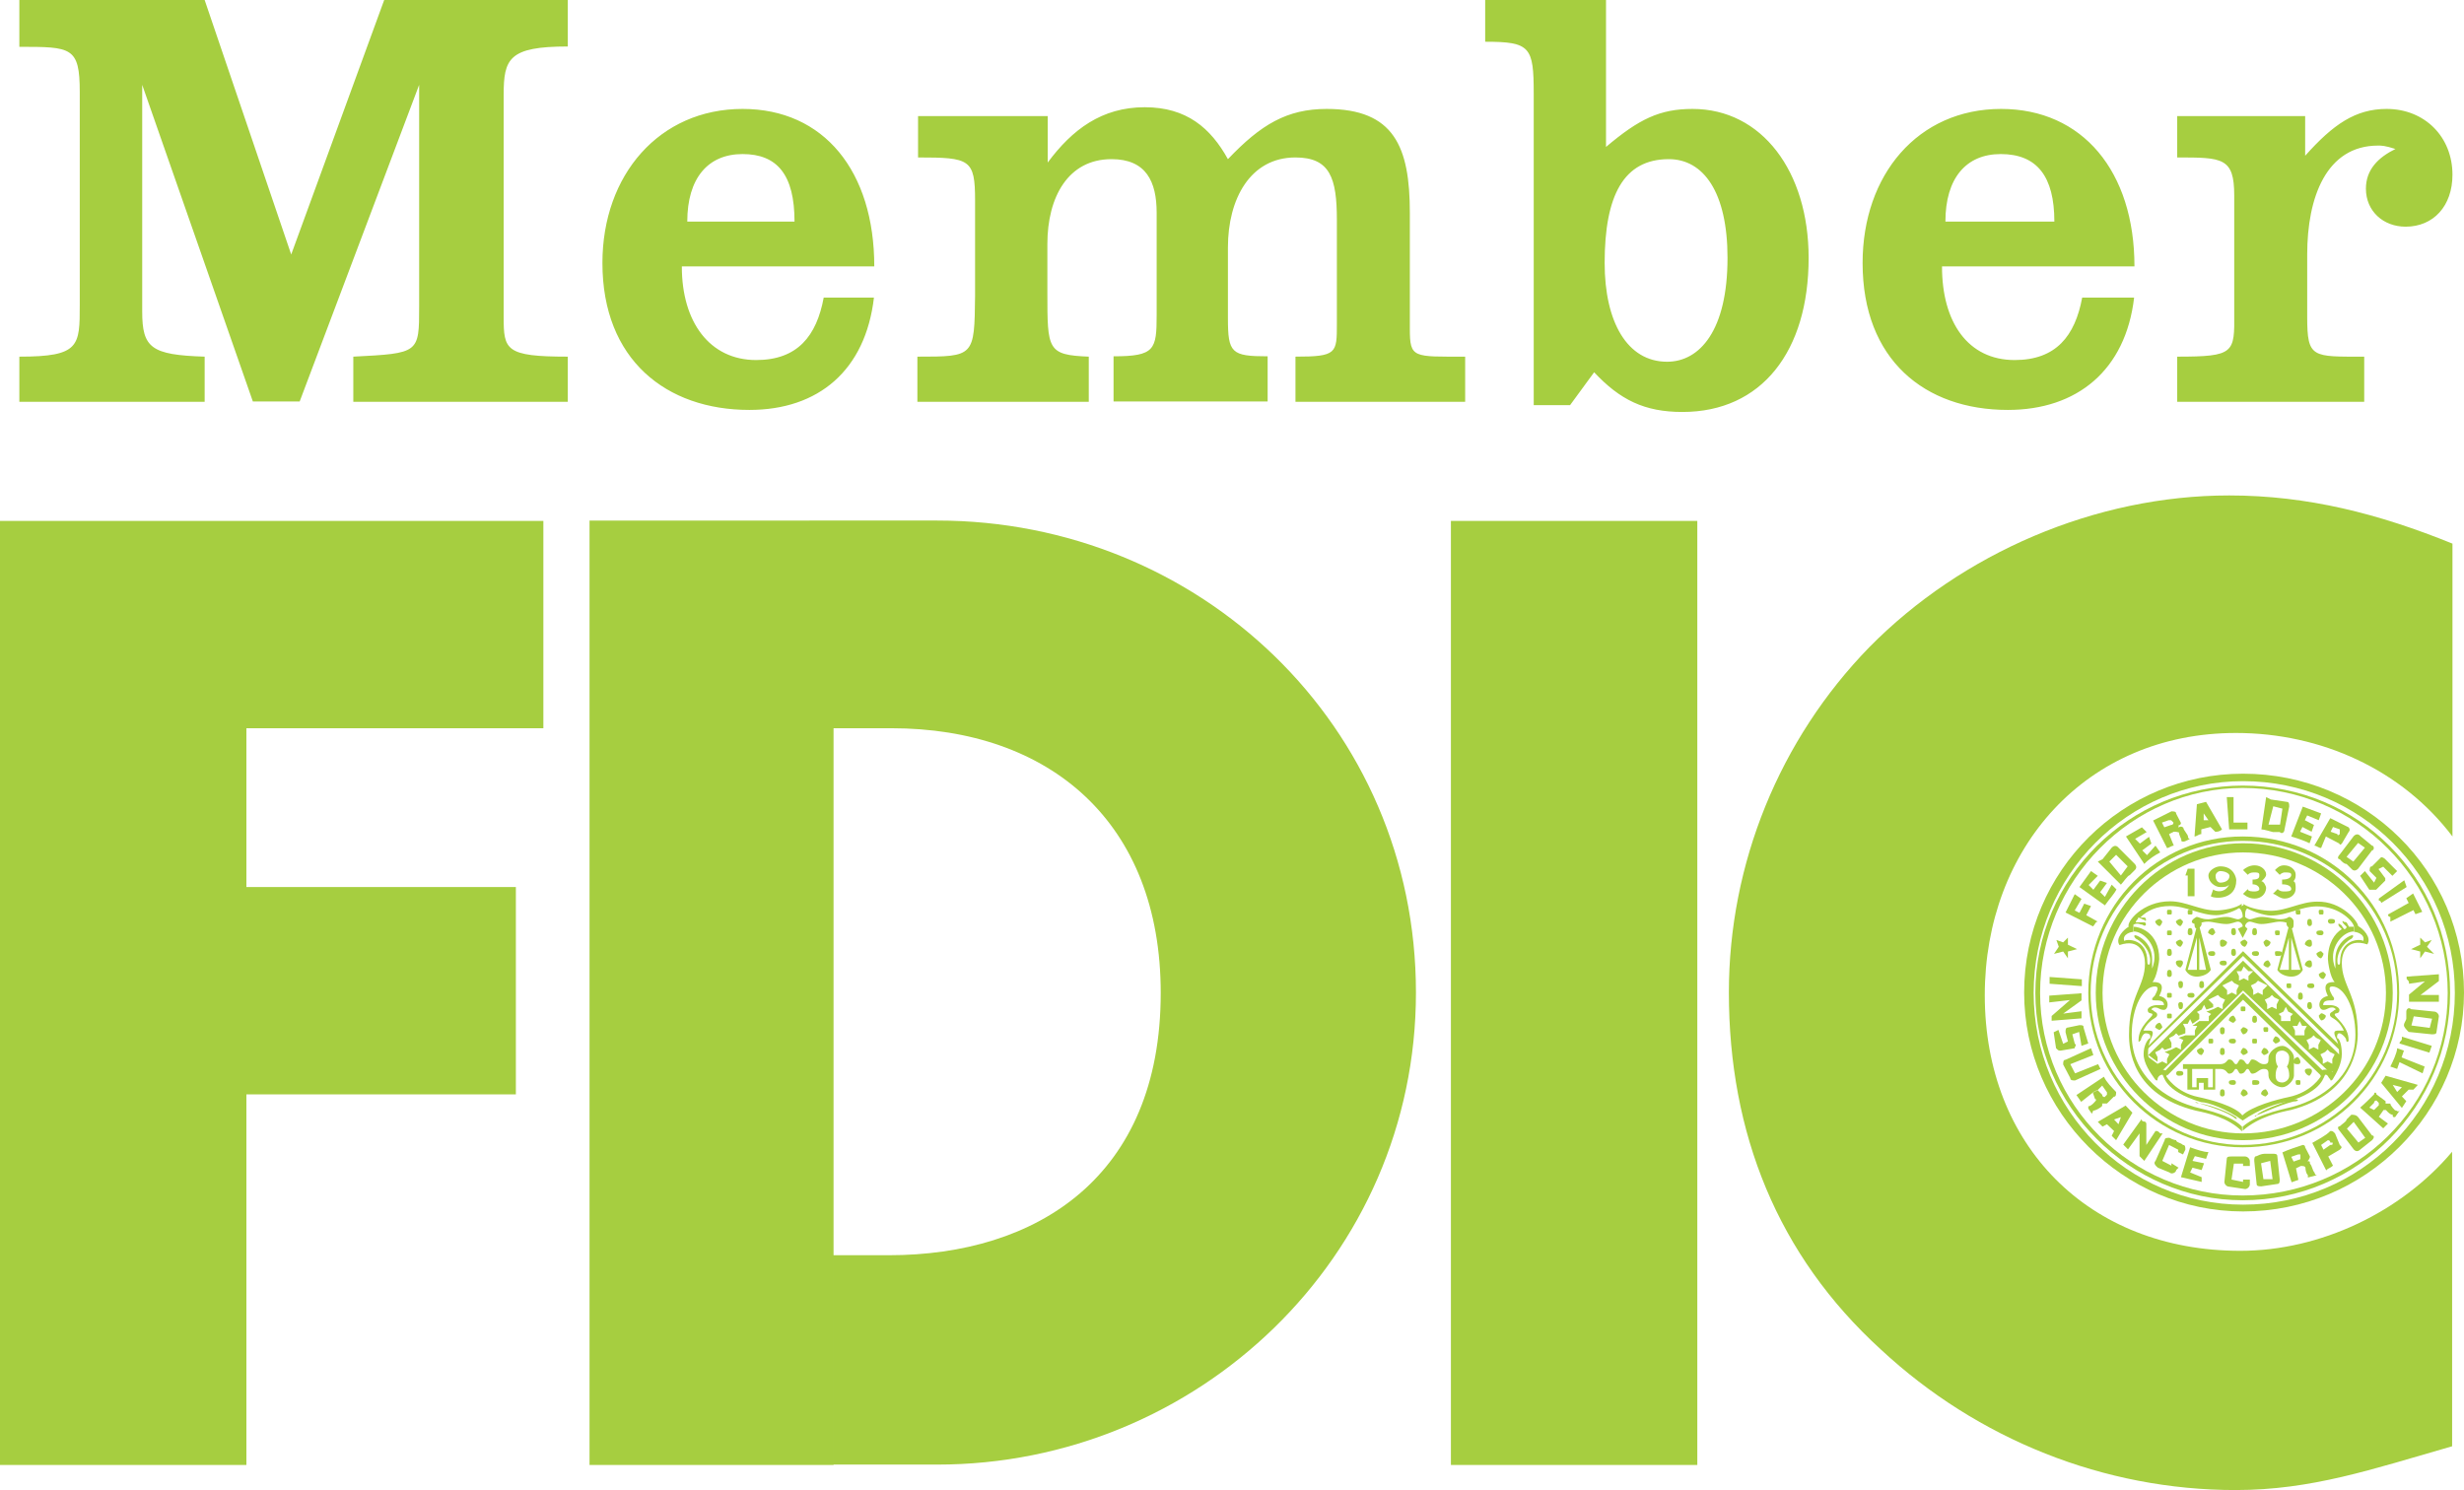 <svg id="Layer_1" xmlns="http://www.w3.org/2000/svg" viewBox="0 0 726 439.2" fill="#a6ce40"><style>.st0{fill-rule:evenodd;clip-rule:evenodd}</style><path class="st0" d="M646.6 256v8.1h-2V258h-.7l.7-2h2zM650.7 258c0 2 2 3.4 3.4 3.4s2 0 2.7-.7c-1.4 2.7-4.1 2-4.7 1.4l-.7 2c.7.7 7.5 1.4 7.5-4.7 0-.7-.7-4.1-4.7-4.1v1.4c1.4 0 2.7.7 2.7 1.4 0 1.4-1.4 2-2.7 2-.7 0-1.4-.7-1.4-2 0-.7.7-1.4 1.4-1.4v-1.4c-1.5 0-3.5 1.3-3.5 2.7zM664.3 264.8c-2 0-3.4-1.4-3.4-1.4l1.4-1.4c0 .7 1.4.7 2 .7 0 0 1.4 0 1.4-.7s-.7-1.4-2-1.4v-1.4c2 0 2-.7 2-1.4s-.7-.7-1.4-.7-1.4 0-2 .7l-1.4-1.4c.7-.7 2-1.4 3.4-1.4 2 0 3.4 1.4 3.4 2.7 0 .7-.7 1.4-1.4 2 .7 0 1.4 1.4 1.4 2-.1 1.7-1.4 3.1-3.4 3.1zM673.1 264.8c-1.4 0-2.7-1.4-3.4-1.4l1.4-1.4c.7.7 1.4.7 2 .7.7 0 2 0 2-.7s-.7-1.4-2.7-1.4v-1.4c2 0 2.7-.7 2.7-1.4s-.7-.7-2-.7c0 0-.7 0-1.4.7l-1.4-1.4c.7-.7 1.4-1.4 2.7-1.4 2 0 3.4 1.4 3.4 2.7 0 .7 0 1.4-.7 2 .7 0 .7 1.4.7 2 .1 1.7-1.3 3.1-3.3 3.1zM645.9 320.4V315h-1.4v6.1h3.4v-2h1.4v2h3.4V315h1.4c2 0 2 1.4 2.7 1.4 1.4 0 1.4-1.4 2-1.4.7 0 .7 1.4 1.4 1.4 1.4 0 1.4-1.4 2-1.4.7 0 .7 1.4 1.4 1.4 1.4 0 2-1.4 3.4-1.4s1.4.7 1.4 2c0 1.4 2 3.4 4.1 3.4 1.4 0 3.4-2 3.4-3.4v-5.4c0-1.4-2-3.4-3.4-3.4v1.4c.7 0 2 .7 2 2 0 2-.7 2.7-.7 2.7s.7.7.7 2.7c0 1.4-1.4 2-2 2-1.4 0-2-.7-2-2 0-2 .7-2.7.7-2.7s-.7-.7-.7-2.7c0-1.4.7-2 2-2v-1.4c-2 0-4.1 2-4.1 3.4s0 2-1.4 2-2-1.4-3.4-1.4c-.7 0-.7 1.4-1.4 1.4s-.7-1.4-2-1.4c-.7 0-.7 1.4-1.4 1.4s-.7-1.4-2-1.4c-.7 0-.7 1.4-2.7 1.4h-10.9v1.4h8.8v5.4h-1.4v-2.7h-3.4v2.7h-1.3z"/><path class="st0" d="M705 292.6c0 23.7-19.7 43.4-44.1 43.4v-2c23.1 0 42.1-18.3 42.1-41.4 0-23.1-19-41.4-42.1-41.4-22.4 0-41.4 18.3-41.4 41.4 0 23.1 19 41.4 41.4 41.4v2c-23.7 0-43.4-19.7-43.4-43.4 0-24.4 19.7-44.1 43.4-44.1 24.4 0 44.1 19.7 44.1 44.1z"/><path class="st0" d="M706.3 292.6c0-25.1-20.4-44.8-45.5-44.8-24.4 0-44.8 19.7-44.8 44.8 0 24.4 20.4 44.8 44.8 44.8v.7c-25.1 0-45.5-20.4-45.5-45.5 0-25.8 20.4-46.1 45.5-46.1 25.8 0 46.1 20.4 46.1 46.1 0 25.1-20.4 45.5-46.1 45.5v-.7c25.2 0 45.5-20.4 45.5-44.8z"/><path class="st0" d="M723.3 292.6c0 34.6-27.8 62.4-62.4 62.4v2c36 0 65.1-29.2 65.1-64.5 0-36-29.2-64.5-65.1-64.5-35.3 0-64.5 28.5-64.5 64.5 0 35.3 29.2 64.5 64.5 64.5v-2c-33.9 0-61.7-27.8-61.7-62.4 0-34.6 27.8-62.4 61.7-62.4 34.6 0 62.4 27.8 62.4 62.4z"/><path class="st0" d="M721.9 292.6c0-33.9-27.1-61.1-61.1-61.1-33.2 0-61.1 27.1-61.1 61.1 0 33.2 27.8 61.1 61.1 61.1v-1.4c-32.6 0-59.7-26.5-59.7-59.7s27.1-60.4 59.7-60.4c33.2 0 60.4 27.1 60.4 60.4 0 33.2-27.1 59.7-60.4 59.7v1.4c34 0 61.1-27.9 61.1-61.1z"/><path class="st0" d="M650 236.3l4.7 8.1c-.7.7-1.4.7-2 .7l-1.4-1.4-2.7.7.7-2.7h1.4l-1.4-2v2l-.7 2.7v1.4c-.7 0-1.4.7-2 .7l.7-9.5 2.7-.7zM701.6 252.6l-2.7 2.7c-.7 0-.7.7-.7 1.4l2 2-.7 1.4-2.7-3.4-1.4 1.4 2.7 4.1h2l2.7-2.7v-.7l-2-2.7 1.4-.7 2.7 2.7 1.4-1.4-3.4-3.4c-.6-.7-1.3-.7-1.3-.7zM618.1 271.6c-.7 0-.7.7-1.4 1.4l-8.1-4.1 2.7-5.4 2 1.4-2 3.4 1.4.7 1.4-2.7 2 .7-1.4 2.7 3.4 1.9zM698.9 249.2c.7 0 .7 1.4 0 1.4l-4.1 5.4c-.7.7-1.4.7-2 0l-1.4-1.4c-.7 0-1.4-.7-2-1.4-.7 0-.7-.7 0-1.4l4.1-5.4c.7-.7 1.4-.7 2 0l-.7 2-3.4 4.1 2 1.4 3.4-4.1-2-1.4.7-2 3.4 2.8zM640.5 245.1l-1.4.7-1.4-2 2-.7c.7 0 .7-.7.7-.7l-.7-.7h-.7l-2 .7.7 1.4 1.4 2 1.4 3.4c-.7 0-1.4.7-2 .7l-4.1-8.1 5.4-2.7c.7 0 1.4 0 1.4.7l1.4 2.7s0 .7-.7.7v.7c.7-.7 1.4 0 1.4 0 0 .7 1.4 2 1.4 2.7 0 0 0 .7.7.7-.7 0-1.4.7-2 .7-.7 0-.7 0-.7-.7 0 0-.7-1.4-.7-2-.8-.2-.8-.2-1.5-.2zM662.2 244.4v-2h-4.1v-7.5h-2l.7 9.5h5.4zM622.2 260.7l1.4 1.4c-.7 1.4-2 2.7-3.4 4.7l-7.5-5.4 3.4-4.7 2 1.4-2.7 2.7 1.4 1.4 2-2.7 2 .7-2 2.7 1.4 1.4 2-3.6zM624.9 260.7l-6.8-6.8 1.4-.7 2 .7 3.4 4.1 2-2.7-3.4-3.4-2 2-2-.7 2.7-3.4c.7-.7 1.4-.7 2 0l4.7 4.7c.7.7.7 1.4 0 2l-1.4 1.4c-.6.1-1.9 2.1-2.6 2.8zM635.1 249.2l1.4 2c-1.4.7-3.4 2-4.7 3.4l-5.4-8.1 4.7-2.7 1.4 1.4-3.4 2 1.4 1.4 2.7-2 .7 2-2.7 2 1.4 1.4 2.5-2.8zM666.3 244.4l1.4-9.5 1.4.7.7 2-1.4 5.4h3.4l.7-4.7-2.7-.7-.7-2 4.7.7c.7 0 .7.7.7 1.4l-1.4 6.8c0 .7-.7 1.4-1.4.7h-2s-2.7-.8-3.4-.8zM681.2 246.5l-.7 2c-1.4-.7-3.4-1.4-5.4-2l3.4-8.8 5.4 2-.7 2-3.4-1.4-.7 1.4 2.7 1.4-.7 2-2.7-1.4-.7 1.4 3.5 1.4zM685.3 246.5l1.4-1.4 2 .7c0 .7.7 0 .7 0v-.7-.7l-2-.7-.7 1.4-1.4 1.4-1.4 3.4c-.7 0-1.4-.7-2-.7l4.7-8.1 5.4 2.7s.7.7 0 1.4l-2 3.4s-.7.7-.7 0l-4-2.1zM700.9 264.8l7.5-5.4.7 2-7.5 4.7s0-.7-.7-.7v-.6zM711.1 268.2l-6.8 3.4v-1.4c-.7 0-.7-.7-.7-.7l6.1-3.4-.7-1.4 2-1.4 2.7 5.4-2 .7-.6-1.2zM609.3 276.3v2.1l2.7 1.3-2.7.7v2l-1.4-2-2.7.7 1.4-2.1-.7-2 2 .7 1.4-1.4zM713.1 276.3v2.1l-2.7 1.3 2.7.7v2l1.4-2 2.7.7-2.1-2.1 1.4-2-2 .7-1.4-1.4zM639.8 342.8v.7l-2.7-1.4 2-4.7 2.7 1.4v.7l1.4.7.7-1.4c0-.7 0-1.4-.7-1.4-.7-.7-2-.7-2-1.4 0 0-.7 0-2-.7-.7 0-1.4 0-1.4.7l-2.7 6.1c-.7.7 0 1.4.7 2l3.4 1.4c.7.7 2 0 2-.7l.7-.7-2.1-1.3zM613.4 290.6l-9.5-.7v-2l9.5.7v2zM612.7 302.1l-3.4.7c-.7 0-.7.7-.7 1.4l.7 2.7-1.4.7-1.4-4.1-1.4.7.7 4.7c.7.7.7.7 1.4.7l4.1-.7c0-.7.7-.7 0-1.4l-.7-2.7 2-.7.7 4.1 2-.7-1.4-4.7c.1-.7-.5-.7-1.2-.7zM607.9 298.7l5.4-.7V300.1l-8.8.7v-1.4l5.4-4.7-6.1.7v-2l9.5-.7V294.8l-5.4 3.9zM610 317.7c0 .7.7.7 1.4.7l7.5-3.4-.7-1.4-6.8 2.7-1.4-2.7 6.8-2.7-.7-2-7.5 3.4c-.7 0-.7.7-.7 1.4l2.1 4zM619.5 332l1.3-.7 2.1-1.4 2-.7-.7 2.1-1.3-1.4-2.1 1.4 2.1 2-.7 1.4 1.3 1.3 4.8-8.1-2-2.1-8.2 4.8 1.4 1.4zM623.5 321.8c0 .7 0 1.4-.7 1.4l-2 2h-1.4v.7c-.7.7-2 1.4-2.7 1.4 0 .7-.7.7 0 1.4l-1.4-2v-.7c.7 0 1.4-.7 2-1.4 0 0 .7-.7 0-.7l-.7-2 1.4-.7 1.4 1.4c0 .7.7.7.7.7l.7-.7v-.7l-1.4-2-1.4 1.4-1.4.7-3.4 2.7-1.4-2 8.1-5.4c.9 1.8 2.3 3.1 3.6 4.5zM650 341.5l.7-2c-1.4 0-3.4-.7-5.4-1.4l-2.7 8.8 6.1 1.4v-1.4l-3.4-1.4.7-1.4 2.7.7.7-2-3.4-.7.7-1.4 3.3.8zM632.4 337.4l2.7-4.1c.7 0 .7 0 1.4.7h.7l-5.4 8.1-1.4-1.4V334l-3.4 4.7-1.4-1.4 5.4-7.5c0 .7.7.7.7.7.7 0 .7.7.7.7v6.2zM666.3 349.6c-.7 0-1.4 0-1.4-.7l-.7-6.8c0-.7 0-1.4.7-1.4 1.4-.7 2-.7 2.7-.7h2c.7 0 1.4 0 1.4.7l.7 6.8c0 .7 0 1.4-.7 1.4l-1.4-1.4-.7-5.4-2.7.7.7 4.7h2.7l1.4 1.4-4.7.7zM686.6 333.3c.7 0 .7 0 1.4.7l1.4 3.4c.7.7.7.7 0 1.4l-3.4 2-1.4-2 2-1.4c.7 0 .7 0 .7-.7h-.7c0-.7-.7-.7-.7-.7l-2 1.4.7 1.4 1.4 2 1.4 2.7c-.7.7-1.4.7-2 1.4l-4.1-8.1c1.3-.8 4-2.1 5.3-3.5zM713.8 316.3L707 313l-.7 2-2-.7c.7-1.4 2-4.1 2-5.4l2 .7-.7 2 6.8 2.7-.6 2zM660.9 347.6v.7l-3.4-.7.7-4.7h2.7v.7h2v-1.4c0-.7-.7-1.4-1.4-1.4h-4c-.7 0-1.4 0-1.4.7l-.7 6.8c0 .7.7 1.4 1.4 1.4l4.7.7c.7 0 1.4-.7 1.4-1.4v-1.4h-2zM678.5 337.4s.7 0 .7.7l1.4 2.7c0 .7-.7 1.4-.7 1.4.7 0 .7 0 .7.7.7.7.7 2 1.4 2.7 0 0 0 .7.7.7l-2.7.7v-.7c-.7-.7-.7-2-.7-2 0-.7-.7-.7-1.4-.7l-1.4.7-.7-2 2-.7v-1.4h-.7l-2 .7.7 1.4.7 2 .7 3.4-2 .7-2.7-8.8c1.9-.9 4-1.5 6-2.2zM695.5 338.7c-.7.7-1.4.7-2 0l-4.1-5.4c-.7-.7-.7-1.4 0-1.4.7-.7 2-1.4 2-2l1.4-1.4c.7 0 1.4 0 2 .7l4.1 5.4c.7 0 .7.7 0 1.4l-2-.7-3.4-4.7-2 2 3.4 4.1 2-1.4 2 .7-3.4 2.7zM699.5 322.5c0-.7.7-.7.7 0l2.7 2v.7h1.4c0 .7 1.4 2 1.4 2 .7 0 .7.7 1.4 0l-1.4 2c-.7 0-.7 0-.7-.7-.7 0-1.4-.7-2-1.4h-.7l-1.4 2-1.4-2 1.4-1.4v-.7l-.7-.7s-.7 0-.7.7l-1.4 1.4 1.4.7 1.4 2 2.7 2-1.4 1.4-6.8-6.1c1.4-1.2 2.8-2.6 4.1-3.9zM709 324.5l-1.3-1.4-1.4-1.3-1.3-2.1 2.7.7-1.4 1.4 1.4 1.3 2-2h1.4l1.3-1.4-9.5-2.7-1.3 2.1 6.1 7.4 1.3-2zM707.7 305.5l8.8 2.7-.7 2-8.8-2.7c0-.7.7-.7.7-1.4v-.6zM714.5 289.2l-4.7.7c0-.7 0-.7-.7-1.4v-.7l9.5-.7v2l-5.4 4.1h5.4v2h-8.8V293.1l4.7-3.9zM717.9 304.1c0 .7-.7.7-1.4.7l-6.8-.7c-.7-.7-1.4-1.4-1.4-2 0-.7.7-1.4.7-2v-2c0-.7.7-1.4 1.4-.7l6.8.7c.7 0 1.4.7 1.4 1.4l-2 .7-5.4-.7-.7 2.7 5.4.7.7-2.7 2-.7-.7 4.6zM647.3 273.6c.7 0 1.4-.7 1.4-1.4s-.7-.7-1.4-.7-.7 0-.7.7 0 1.4.7 1.4z"/><path class="st0" d="M647.3 272.9l-3.4 12.9h.7l2.7-9.5v9.5h.7v-9.5l2 9.5h-6.1c.7 1.4 2 2 3.4 2s3.4-.7 4.1-2l-3.4-12.9h-.7zM660.9 266.8l2 .7c-1.4 0-1.4 1.4-1.4 2.7 0 0 .7.7 1.4.7s2-.7 3.4-.7c2 0 4.1.7 5.4.7 2 0 2.7-.7 2.7-.7.7 0 1.4.7 1.4 1.4s-.7.7-1.4.7c0 0-.7-.7-2.7-.7-1.4 0-3.4.7-5.4.7-1.4 0-2.7-.7-3.4-.7-.7 0-1.4.7-1.4 1.4l.7.7-1.4 2.7-1.4-2.7 1.4-.7c0-.7-.7-1.4-1.4-1.4s-2 .7-3.4.7c-2 0-4.1-.7-5.4-.7-2 0-2.7.7-3.4.7 0 0-1.4 0-1.4-.7s1.4-1.4 1.4-1.4c.7 0 1.4.7 3.4.7 1.4 0 3.4-.7 5.4-.7 1.4 0 2.7.7 3.4.7.7 0 1.4-.7 1.4-.7 0-1.4-.7-2.7-1.4-2.7l1.5-.7z"/><path class="st0" d="M675.1 273.6c-.7 0-1.4-.7-1.4-1.4s.7-.7 1.4-.7.7 0 .7.7 0 1.4-.7 1.4z"/><path class="st0" d="M675.1 272.9l3.4 12.9h-.7l-2.7-9.5v9.5h-.7v-9.5l-2.7 9.5h6.8c-.7 1.4-2 2-3.4 2s-3.4-.7-4.1-2l3.4-12.9h.7zM639.2 269.5c.7 0 .7 0 .7-.7s0-.7-.7-.7-.7 0-.7.7 0 .7.7.7zM636.4 272.9s.7-.7.7-1.4l-.7-.7c-.7 0-1.4.7-1.4.7.1.7.8 1.4 1.4 1.4zM642.5 272.9s.7-.7.7-1.4l-.7-.7c-.7 0-1.4.7-1.4.7.1.7.8 1.4 1.4 1.4zM639.2 275.6c.7 0 .7 0 .7-.7s0-.7-.7-.7-.7 0-.7.7 0 .7.7.7zM645.3 269.5c.7 0 .7 0 .7-.7s0-.7-.7-.7-.7 0-.7.7 0 .7.7.7zM677.1 269.5c.7 0 .7 0 .7-.7s0-.7-.7-.7-.7 0-.7.7c.1.7.1.7.7.7zM683.9 269.5c.7 0 .7 0 .7-.7s0-.7-.7-.7-.7 0-.7.7c.1.7.1.7.7.7zM645.3 275.6c.7 0 .7-.7.7-.7 0-.7 0-1.4-.7-1.4s-.7.7-.7 1.4c0 .1 0 .7.7.7zM652 281.7s.7 0 .7-.7-.7-.7-.7-.7c-.7 0-1.4 0-1.4.7.1.7.8.7 1.4.7zM655.4 284.5s.7 0 .7-.7-.7-.7-.7-.7c-.7 0-1.4 0-1.4.7.1.7.8.7 1.4.7zM642.5 279s.7-.7.7-1.4l-.7-.7c-.7 0-1.4.7-1.4.7.1.8.8 1.4 1.4 1.4zM639.2 281.7c.7 0 .7-.7.7-.7 0-.7 0-1.4-.7-1.4s-.7.7-.7 1.4c0 .1 0 .7.7.7zM642.5 285.1s.7-.7.7-1.4-.7-.7-.7-.7c-.7 0-1.4 0-1.4.7.1.8.8 1.4 1.4 1.4zM648.7 291.2c.7 0 .7-.7.7-.7 0-.7 0-1.4-.7-1.4s-.7.7-.7 1.4c0 .1 0 .7.7.7zM639.2 287.9c.7 0 .7-.7.7-.7 0-.7 0-1.4-.7-1.4s-.7.7-.7 1.4c0 0 0 .7.7.7zM639.2 294c.7 0 .7 0 .7-.7s0-.7-.7-.7-.7 0-.7.7 0 .7.7.7zM639.2 300.1c.7 0 .7 0 .7-.7s0-.7-.7-.7-.7 0-.7.7 0 .7.7.7zM642.5 297.4c.7 0 .7-.7.7-1.4 0 0 0-.7-.7-.7s-.7.7-.7.7c.1.7.1 1.4.7 1.4zM645.9 294s.7 0 .7-.7-.7-.7-.7-.7c-.7 0-1.4 0-1.4.7.1.7.8.7 1.4.7zM642.5 291.2c.7 0 .7-.7.7-1.4 0 0 0-.7-.7-.7s-.7.7-.7.7c.1.8.1 1.4.7 1.4zM636.4 303.5l.7-.7c0-.7-.7-1.4-.7-1.4-.7 0-1.4.7-1.4 1.4.1 0 .8.7 1.4.7zM652 275.6l.7-.7c0-.7-.7-1.4-.7-1.4-.7 0-1.4.7-1.4 1.4.1.1.8.7 1.4.7zM654.8 279c.7 0 1.4-.7 1.4-1.4 0 0-.7-.7-1.4-.7s-.7.7-.7.7c0 .8 0 1.4.7 1.4zM658.1 281.7c.7 0 .7-.7.7-.7 0-.7 0-1.4-.7-1.4s-.7.7-.7 1.4c.1.1.1.7.7.7zM658.1 275.6c.7 0 .7-.7.7-.7 0-.7 0-1.4-.7-1.4s-.7.7-.7 1.4c.1.1.1.7.7.7zM661.5 279s.7-.7.7-1.4l-.7-.7c-.7 0-1.4.7-1.4.7.1.8.8 1.4 1.4 1.4zM664.3 275.6c.7 0 .7-.7.7-.7 0-.7 0-1.4-.7-1.4s-.7.7-.7 1.4c0 .1 0 .7.7.7zM667.6 279c.7 0 1.4-.7 1.4-1.4 0 0-.7-.7-1.4-.7l-.7.7c.1.8.7 1.4.7 1.4zM671 275.6c.7 0 .7 0 .7-.7s0-.7-.7-.7-.7 0-.7.7c.1.7.1.7.7.7zM664.9 281.7s.7 0 .7-.7-.7-.7-.7-.7c-.7 0-1.4 0-1.4.7.1.7.8.7 1.4.7zM668.3 285.1l.7-.7c0-.7-.7-1.4-.7-1.4-.7 0-1.4.7-1.4 1.4.1.1.7.7 1.4.7z"/><path class="st0" d="M671 281.7c.7 0 1.4 0 1.4-.7s-.7-.7-1.4-.7-.7 0-.7.7c.1.7.1.7.7.7zM680.5 272.9c.7 0 .7-.7.7-.7 0-.7 0-1.4-.7-1.4s-.7.7-.7 1.4c.1 0 .1.7.7.7zM686.6 272.2c.7 0 1.4 0 1.4-.7s-.7-.7-1.4-.7c0 0-.7 0-.7.7.1.7.7.7.7.7zM683.9 275.6s.7 0 .7-.7-.7-.7-.7-.7c-.7 0-1.4 0-1.4.7.1.7.8.7 1.4.7zM680.5 279c.7 0 .7-.7.7-.7 0-.7 0-1.4-.7-1.4s-1.4.7-1.4 1.4c.1.1.8.7 1.4.7zM680.5 285.1c.7 0 .7-.7.7-.7 0-.7 0-1.4-.7-1.4s-1.4.7-1.4 1.4c.1.1.8.7 1.4.7zM683.9 282.4s.7-.7.7-1.4l-.7-.7c-.7 0-1.4.7-1.4.7.1.7.8 1.4 1.4 1.4zM684.6 288.5s.7-.7.7-1.4l-.7-.7c-.7 0-1.4.7-1.4.7.1.8.7 1.4 1.4 1.4zM681.2 291.2s.7 0 .7-.7-.7-.7-.7-.7c-.7 0-1.4 0-1.4.7.1.7.7.7 1.4.7zM674.4 291.2c.7 0 .7 0 .7-.7s0-.7-.7-.7-.7 0-.7.7c.1.7.1.7.7.7zM677.8 294.6c.7 0 .7-.7.7-.7 0-.7 0-1.4-.7-1.4s-.7.7-.7 1.4c0 .1 0 .7.7.7zM680.5 297.4c.7 0 .7-.7.7-.7 0-.7 0-1.4-.7-1.4s-.7.7-.7 1.4c.1 0 .1.7.7.7zM683.9 300.7c.7 0 1.4-.7 1.4-1.4 0 0-.7-.7-1.4-.7l-.7.7c.1.8.7 1.4.7 1.4zM641.9 317c.7 0 1.4 0 1.4-.7s-.7-.7-1.4-.7c0 0-.7 0-.7.7s.7.7.7.7zM648.7 310.9s.7-.7.7-1.4l-.7-.7c-.7 0-1.4.7-1.4.7 0 .7.7 1.4 1.4 1.4zM651.4 307.5c.7 0 .7 0 .7-.7s0-.7-.7-.7-.7 0-.7.7 0 .7.7.7zM654.8 304.8c.7 0 .7-.7.7-1.4 0 0 0-.7-.7-.7s-.7.7-.7.7c0 .7 0 1.4.7 1.4zM658.1 301.4l.7-.7c0-.7-.7-1.4-.7-1.4-.7 0-1.4.7-1.4 1.4.1 0 .8.7 1.4.7zM660.9 298c.7 0 .7 0 .7-.7s0-.7-.7-.7-.7 0-.7.7 0 .7.7.7zM664.3 301.4c.7 0 .7-.7.7-.7 0-.7 0-1.4-.7-1.4s-.7.7-.7 1.4c0 0 0 .7.7.7zM667.6 304.1c.7 0 .7 0 .7-.7s0-.7-.7-.7-.7 0-.7.7c.1.7.1.7.7.7zM670.4 307.5c.7 0 1.4-.7 1.4-.7 0-.7-.7-1.4-1.4-1.4 0 0-.7.7-.7 1.4l.7.7zM664.3 307.5c.7 0 .7 0 .7-.7s0-.7-.7-.7-.7 0-.7.7 0 .7.7.7zM660.9 304.8c.7 0 1.4-.7 1.4-1.4 0 0-.7-.7-1.4-.7l-.7.7c0 .7.7 1.4.7 1.4zM658.1 307.5s.7 0 .7-.7-.7-.7-.7-.7c-.7 0-1.4 0-1.4.7.1.7.8.7 1.4.7zM654.8 310.9c.7 0 .7-.7.7-.7 0-.7 0-1.4-.7-1.4s-.7.7-.7 1.4c0 0 0 .7.7.7zM660.9 310.9c.7 0 1.4-.7 1.4-.7 0-.7-.7-1.4-1.4-1.4 0 0-.7.7-.7 1.4l.7.7zM667 310.9c.7 0 1.4-.7 1.4-.7 0-.7-.7-1.4-1.4-1.4 0 0-.7.7-.7 1.4l.7.7zM677.1 313.6s.7 0 .7-.7-.7-1.4-.7-1.4c-.7 0-1.4.7-1.4 1.4.1.7.8.7 1.4.7zM680.5 317s.7-.7.7-1.4-.7-.7-.7-.7c-.7 0-1.4 0-1.4.7.1.7.8 1.4 1.4 1.4zM677.1 319.7c.7 0 .7 0 .7-.7s0-.7-.7-.7-.7 0-.7.7c.1.7.1.7.7.7zM664.3 319.7c.7 0 1.4 0 1.4-.7s-.7-.7-1.4-.7-.7 0-.7.7 0 .7.7.7zM658.1 319.7s.7 0 .7-.7-.7-.7-.7-.7c-.7 0-1.4 0-1.4.7.1.7.8.7 1.4.7zM667.6 323.1l.7-.7c0-.7-.7-1.4-.7-1.4-.7 0-1.4.7-1.4 1.4.1.1.8.7 1.4.7zM660.9 323.1c.7 0 1.4-.7 1.4-.7 0-.7-.7-1.4-1.4-1.4 0 0-.7.7-.7 1.4l.7.7zM654.8 323.1c.7 0 .7-.7.7-.7 0-.7 0-1.4-.7-1.4s-.7.7-.7 1.4c0 .1 0 .7.7.7z"/><path class="st0" d="M694.8 272.9c1.4.7 4.1 3.4 2.7 5.4-6.1-2-7.5 2.7-7.5 5.4 0 6.8 4.7 9.5 4.7 21 0 4.1-1.4 17.6-19.7 22.4-3.4.7-9.5 2-14.2 6.1V332c4.7-4.1 13.6-5.4 15.6-6.1 6.8-2 17.6-8.1 17.6-21 0-8.1-3.4-14.2-6.8-14.2-1.4 0-.7 1.4 0 2.7.7.7.7 1.4 0 1.4-1.4 0-2.7 0-2.7 1.4H686.6c1.4 0 2.7.7 2.7 1.4 0 1.4-1.4.7-1.4 1.4s4.1 3.4 4.1 7.5c0 .7-.7.7-.7 0s-1.4-2-2-2c-.7 0-.7.7-.7 1.4.7 0 1.4 2 1.4 4.7s-1.4 5.4-2.7 7.5c-.7.7-.7 0-.7 0-.7-.7-.7-1.4-1.4-1.4s0 4.7-11.5 8.1c-2 0-8.1 2-12.9 5.4-4.7-3.4-10.2-5.4-12.2-5.4-11.5-3.4-10.9-8.1-11.5-8.1-.7 0-1.4.7-1.4 1.4 0 0 0 .7-.7 0-1.4-2-3.4-4.7-3.4-7.5 0-2.7 1.4-4.7 2-4.7 0-.7 0-1.4-1.4-1.4-.7 0-1.4 1.4-1.4 2-.7.7-.7.7-.7 0 0-4.1 4.1-6.8 4.1-7.5 0-.7-1.4 0-1.4-1.4 0-.7 1.4-1.4 2.7-1.4H637.6c0-1.4-1.4-1.4-2.7-1.4-1.4 0-.7-.7 0-1.4.7-1.4 1.4-2.7 0-2.7-3.4 0-6.8 6.1-6.8 14.2 0 12.9 10.9 19 17.6 21 1.4.7 10.9 2 14.9 6.1v1.4c-4.1-4.1-10.2-5.4-13.6-6.1-19-4.7-19.7-18.3-19.7-22.4 0-11.5 4.7-14.2 4.7-21 0-2.7-1.4-7.5-7.5-5.4-1.4-2 1.4-4.7 2.7-5.4-.7-1.4 4.1-7.5 12.2-7.5 4.7 0 8.8 2.7 13.6 2.7 2 0 6.1-.7 7.5-2v.7c-1.4 1.4-5.4 2.7-7.5 2.7-4.7 0-8.8-2.7-13.6-2.7-4.1 0-6.8 1.4-8.8 3.4h1.4c.7.7 0 1.4 0 .7-.7 0-1.4-.7-2-.7 0 .7-.7.7-.7 1.4h2.7c.7.7 0 1.4-.7.7-.7 0-1.4-.7-2.7 0V274.6c-.7 0-3.4.7-2.7 2.7.7-.7 6.8-.7 6.8 6.1 0 1.4.7.7.7.7.7-2.7-1.4-6.1-4.1-7.5-.7-.7-.7-1.4.7-.7s4.1 2.7 4.1 6.8v2.7s.7-1.4.7-3.4c0-4.1-3.4-7.5-6.1-7.5v-1.4c1.4 0 7.5 1.4 7.5 9.5 0 .7-.7 5.4-2 6.8 1.4 0 4.1 0 2 4.1 3.4.7 2.7 4.1 1.4 4.1-1.4 0-1.4-.7-2.7-.7-.7 0-1.4.7-.7.7.7.7 1.4.7 1.4 1.4 0 1.4-2 .7-4.1 4.7h1.4c.7 0 1.4 0 1.4.7 0 1.4-1.4 2-1.4 6.1 0 1.4 1.4 4.7 2 5.4.7-.7 1.4-.7 2-.7 2 0 1.4 1.4 1.4 2 0 0 2.7 4.7 9.5 6.1 3.4.7 10.9 2.7 12.9 5.4 2.7-2.7 10.2-4.7 13.6-5.4 6.8-1.4 9.5-6.1 9.5-6.1 0-.7-.7-2 1.4-2 .7 0 1.4 0 2 .7 0-.7 2-4.1 2-5.4 0-4.1-1.4-4.7-1.4-6.1 0-.7.7-.7 1.4-.7h1.4c-2-4.1-4.1-3.4-4.1-4.7 0-.7.7-.7 1.4-1.4.7 0 0-.7-.7-.7-1.4 0-1.4.7-2.7.7-1.4 0-2-3.4 1.4-4.1-2-4.1.7-4.1 2-4.1-1.4-1.4-2-6.1-2-6.8 0-4.7 2-7.5 4.1-8.8l-.7-.7c-.7-.7 0-1.4 0-.7.7 0 .7.7 1.4 1.4.7 0 .7-.7.7-.7l-.7-.7c-.7-.7-.7-1.4 0-.7.7 0 .7 0 1.4 1.4h1.4v1.4c-2.7 0-6.1 3.4-6.1 7.5 0 2 .7 3.4.7 3.4v-2.7c0-4.1 2.7-6.1 4.1-6.8 1.4-.7 1.4 0 .7.7-2.7 1.4-4.7 4.7-4.1 7.5 0 0 .7.7.7-.7 0-6.8 6.1-6.8 6.8-6.1.7-2-2-2.7-2.7-2.7v-1.4c0-1.4-4.1-6.1-10.9-6.1-4.7 0-8.8 2.7-13.6 2.7-2 0-6.1-1.4-8.1-2.7v-.7c2 1.4 6.1 2 8.1 2 4.7 0 8.8-2.7 13.6-2.7 7.3-.2 12.1 5.9 12.1 7.2z"/><path class="st0" d="M664.9 328.6c1.4-1.4 6.8-3.4 10.9-4.7 2 0 1.4.7 0 .7-4.8 1.2-10.2 4-10.9 4 0 .6-1.3.6 0 0zM658.8 329.2c-2-1.4-6.8-3.4-10.9-4.1-1.4-.7-1.4 0 0 0 4.7 1.4 8.1 2.7 10.2 4.1.7.7 1.4.7.7 0zM660.9 281.7l28.5 27.8c.7 0 0-.7 0-1.4l-28.5-27.8-27.9 27.9c-.7.7-.7 1.4-.7 1.4l28.6-27.9z"/><path class="st0" d="M660.9 294.6l23 22.4.7-1.3-23.7-23.1-23.1 23.1.7 1.3 22.4-22.4z"/><path class="st0" d="M660.9 291.9l25.1 23.7c2 1.4 3.4-3.4 3.4-4.7l-28.5-27.8-27.9 27.8 2.7 2v-1.4l-.7-1.4 1.4-.7.7-.7.7.7 2-.7v-1.4l-.7-1.4 1.4-.7.7-.7.7.7 2-.7v-1.4l-.7-1.4h1.4l.7-1.4.7 1.4 2-1.4v-1.4l-.7-.7 1.4-.7.7-1.4.7 1.4 2-.7v-.8l-1.4-1.4 1.4-.7 1.4-.7.7.7 2-.7v-1.4l-1.4-1.4 1.4-.7 1.4-.7.7.7 1.4-.7v-1.4l-.7-1.4h1.4l.7-1.4 1.4 1.4h1.4l-1.4 1.4v1.4l.7 1.4 1.4-.7.7-.7 1.4.7 1.4.7-1.4 1.4v1.4l2 .7.7-.7.7.7 1.4.7-.7 1.4v1.4l2 .7.7-1.4.7 1.4 1.4.7-.7.7v1.4l2 1.4.7-1.4.7 1.4h1.4l-.7 1.4v1.4l2 .7.7-.7.7.7 1.4.7-.7 1.4v1.4l2 .7.7-.7.7.7 1.4.7-.7 1.4v1.4l-1.4-.7-1.4.7v-1.4l-.7-1.4 1.4-.7-2-.7-1.4-.7-1.4.7v-1.4l-.7-1.4 1.4-.7-2-.7h-2.8v-1.4l-.7-1.4h1.4l-2-1.4h-2.8v-1.4l-.7-.7 1.4-.7-2-.7-1.4-.7-1.4.7V296l-.7-1.4 1.4-.7-2-.7-1.4-.7-1.4.7v-1.4l-.7-1.4-.7-1.4-1.4-.7-1.4.7-1.4.7 1.4.7-.7 1.4v1.4l-1.4-.7-1.4.7-2 .7 1.4.7-.7 1.4v1.4l-1.4-.7-1.4.7-2 .7 1.4.7-.7.7v1.4H648l-2 1.4h1.4l-.7 1.4v1.4h-2.8l-2 .7 1.4.7-.7 1.4v1.4l-1.4-.7-1.4.7-2 .7 1.4.7-.7 1.4v1.4l-1.4-.7-1.4.7-2.7-2c0 1.4 1.4 6.1 3.4 4.7l24.5-24.3zM72.6 214.6v46.8H152v61.1H72.6v109.2H0V153.5h160.1v61.1H72.6zM173.7 153.5v278.2h71.9V214.6h17c46.8 0 79.4 27.8 79.4 78 0 54.3-36.6 77.3-80.1 77.3h-16.3v61.7h30.5c76.7 0 141.1-61.1 141.1-139.1 0-78.7-63.8-139.1-141.1-139.1H173.7v.1zM427.5 431.7h72.6V153.5h-72.6v278.2z"/><path class="st0" d="M722.6 246.5c-14.9-19.7-38.7-30.5-63.8-30.5-44.1 0-74 33.9-74 77.3 0 44.1 30.5 75.3 75.3 75.3 23.7 0 47.5-11.5 62.4-29.2v86.8c-23.7 6.8-41.4 12.9-63.8 12.9-38.7 0-76-14.9-104.5-41.4-30.5-27.8-44.8-63.8-44.8-105.2 0-38 14.9-74.6 41.4-101.8 27.3-27.7 66.6-44.7 106-44.7 23.1 0 44.1 5.4 65.8 14.2v86.3z"/><path d="M5.7 105.1v13.3h54.6v-13.3c-15.8-.5-18.4-2.6-18.4-13.3V25l32.6 93.3h13.8L123.5 25v65.3c0 13.8 0 13.8-19.4 14.8v13.3h63.2v-13.3c-18.4 0-18.9-2-18.9-11.7V28c0-10.7 1.5-14.3 18.9-14.3V0h-54.1L85.8 75 60.3 0H5.7v13.8c15.3 0 17.8 0 17.8 13.3v62.7c0 12.2 0 15.3-17.8 15.3zM270.3 105.1v13.3h50.5v-13.3c-12.2-.5-12.2-2-12.2-18.9V71.9c0-13.8 6.1-25 18.9-25 10.2 0 13.3 6.6 13.3 15.8v30.1c0 10.2-.5 12.2-12.7 12.2v13.3h45.4V105c-10.7 0-11.7-1-11.7-11.2V72.9c0-14.3 6.6-26.5 19.9-26.5 10.2 0 12.2 6.1 12.2 18.4v30.6c0 8.7 0 9.7-12.2 9.7v13.3h50v-13.3c-15.3 0-16.3.5-16.3-8.2V62.7c0-19.4-4.6-30.6-24.5-30.6-11.7 0-19.4 4.6-29.1 14.8-5.1-9.2-12.2-15.3-24.5-15.3-12.7 0-21.4 6.6-28.6 16.3V34.2h-38.2v12.2c15.3 0 16.8.5 16.8 12.7v28c-.2 18-.2 18-17 18zM437.5 0h35.7v43.3c9.7-8.2 15.8-11.2 25.5-11.2 20.4 0 34.2 18.4 34.2 43.9 0 27.5-13.8 45.4-37.2 45.4-11.2 0-18.4-3.6-26-11.7l-7.1 9.7h-10.7V27.6c0-13.8-1-15.3-14.3-15.3V0zM509 76c0-19.4-7.1-29.1-17.3-29.1-13.3 0-18.9 10.7-18.9 30.6 0 17.3 6.6 29.1 18.4 29.1 9.6 0 17.8-9.2 17.8-30.6zM641.5 105.1v13.3h55.1v-13.3c-15.3 0-16.8.5-16.8-11.7V75c0-16.8 5.6-32.1 20.9-32.1 1 0 2 0 5.1 1-5.1 2.5-8.7 6.1-8.7 11.7 0 6.6 5.1 11.2 11.7 11.2 8.2 0 13.8-6.1 13.8-15.3 0-11.2-8.2-19.4-19.4-19.4-9.2 0-15.8 4.6-24 13.8V34.2h-37.7v12.2c13.3 0 16.8 0 16.8 11.2v34.7c.1 11.7.1 12.8-16.8 12.8zM572.2 78.6c0 16.3 7.6 27.5 21.4 27.5 12.2 0 17.8-7.1 19.9-18.4h15.3c-2.5 21.4-16.8 33.1-37.2 33.1-24.5 0-42.8-14.8-42.8-43.3 0-26 16.3-45.4 40.8-45.4 24 0 39.3 18.4 39.3 46.4h-56.7zm17.3-33.2c-10.2 0-16.3 7.1-16.3 19.9h32.1c0-13.3-5.1-19.9-15.8-19.9zM200.9 78.6c0 16.3 8.2 27.5 21.9 27.5 12.2 0 17.8-7.1 19.9-18.4h14.8c-2.5 21.4-16.3 33.1-36.7 33.1-24.5 0-43.3-14.8-43.3-43.3 0-26 16.8-45.4 41.3-45.4 24 0 38.8 18.4 38.8 46.4h-56.7zm17.9-33.2c-10.2 0-16.3 7.1-16.3 19.9h31.6c0-13.8-5.1-19.9-15.3-19.9z"/></svg>